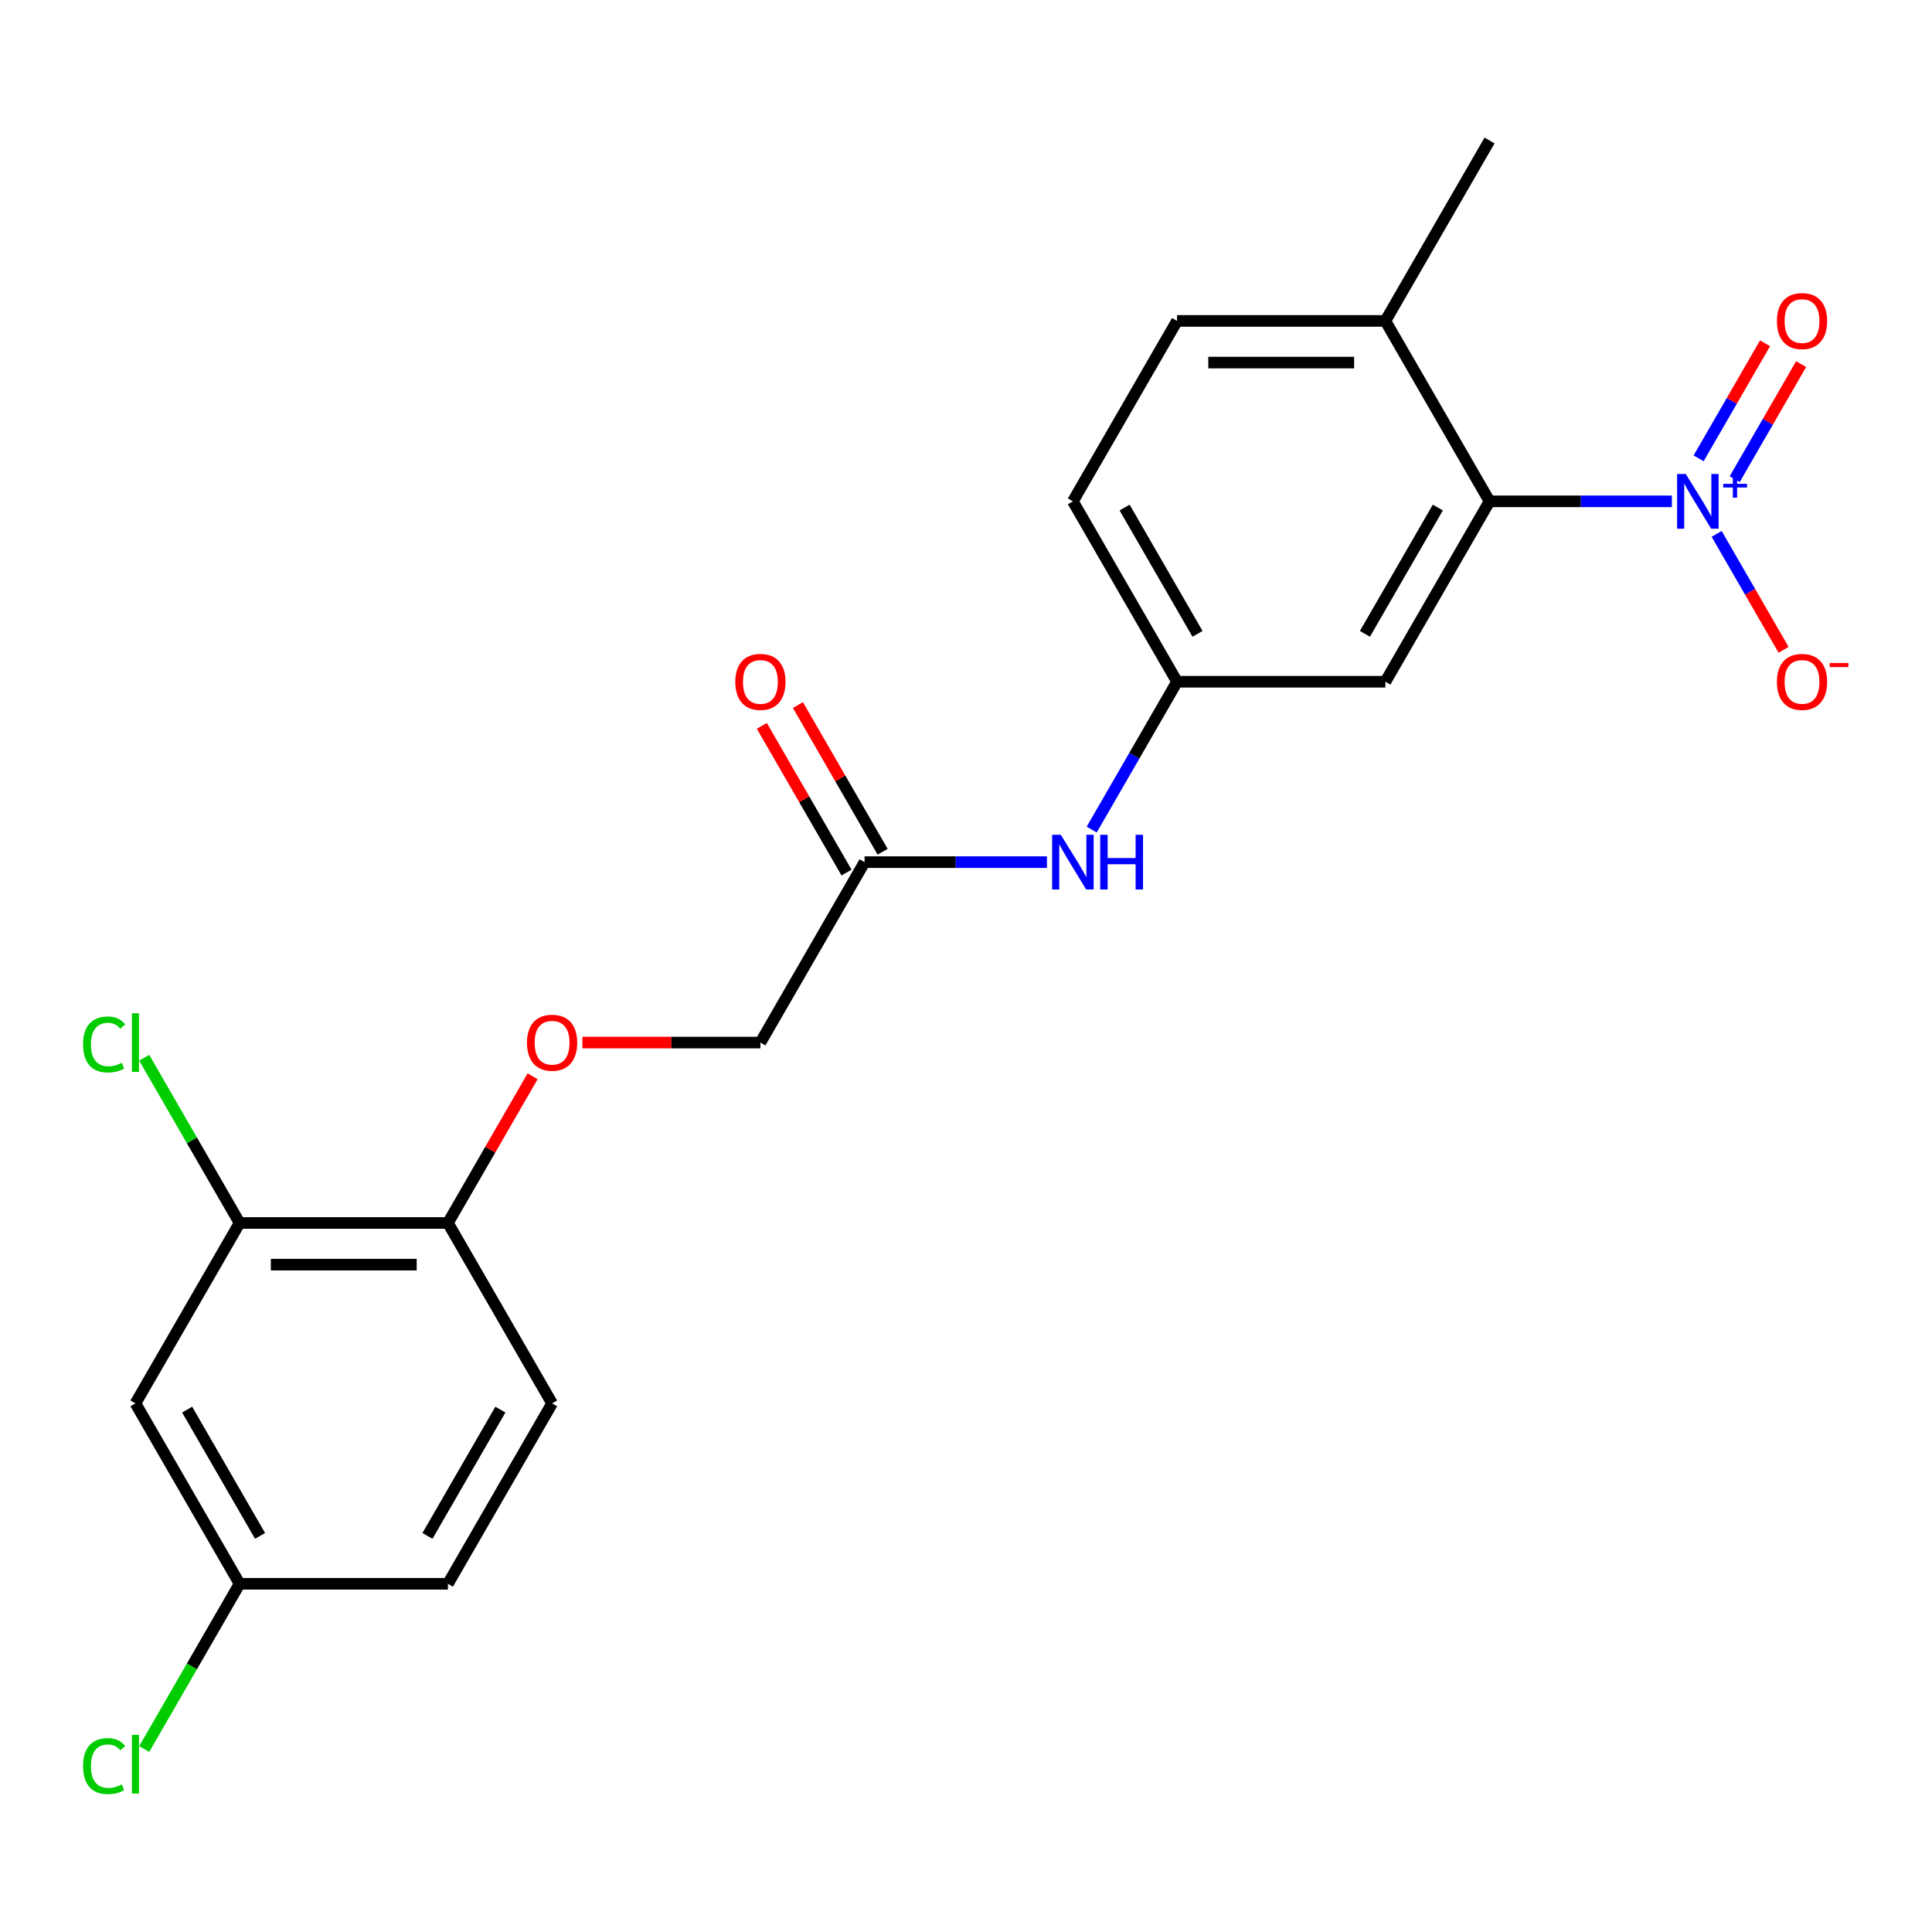 <?xml version='1.0' encoding='iso-8859-1'?>
<svg version='1.1' baseProfile='full'
              xmlns='http://www.w3.org/2000/svg'
                      xmlns:rdkit='http://www.rdkit.org/xml'
                      xmlns:xlink='http://www.w3.org/1999/xlink'
                  xml:space='preserve'
width='1000px' height='1000px' viewBox='0 0 1000 1000'>
<!-- END OF HEADER -->
<rect style='opacity:1.0;fill:#FFFFFF;stroke:none' width='1000' height='1000' x='0' y='0'> </rect>
<path class='bond-0' d='M 865.373,259.485 L 818.177,259.485' style='fill:none;fill-rule:evenodd;stroke:#0000FF;stroke-width:6px;stroke-linecap:butt;stroke-linejoin:miter;stroke-opacity:1' />
<path class='bond-0' d='M 818.177,259.485 L 770.982,259.485' style='fill:none;fill-rule:evenodd;stroke:#000000;stroke-width:6px;stroke-linecap:butt;stroke-linejoin:miter;stroke-opacity:1' />
<path class='bond-4' d='M 888.54,276.341 L 905.86,306.339' style='fill:none;fill-rule:evenodd;stroke:#0000FF;stroke-width:6px;stroke-linecap:butt;stroke-linejoin:miter;stroke-opacity:1' />
<path class='bond-4' d='M 905.86,306.339 L 923.179,336.337' style='fill:none;fill-rule:evenodd;stroke:#FF0000;stroke-width:6px;stroke-linecap:butt;stroke-linejoin:miter;stroke-opacity:1' />
<path class='bond-7' d='M 897.878,248.021 L 915.071,218.243' style='fill:none;fill-rule:evenodd;stroke:#0000FF;stroke-width:6px;stroke-linecap:butt;stroke-linejoin:miter;stroke-opacity:1' />
<path class='bond-7' d='M 915.071,218.243 L 932.263,188.464' style='fill:none;fill-rule:evenodd;stroke:#FF0000;stroke-width:6px;stroke-linecap:butt;stroke-linejoin:miter;stroke-opacity:1' />
<path class='bond-7' d='M 879.202,237.238 L 896.394,207.46' style='fill:none;fill-rule:evenodd;stroke:#0000FF;stroke-width:6px;stroke-linecap:butt;stroke-linejoin:miter;stroke-opacity:1' />
<path class='bond-7' d='M 896.394,207.46 L 913.587,177.682' style='fill:none;fill-rule:evenodd;stroke:#FF0000;stroke-width:6px;stroke-linecap:butt;stroke-linejoin:miter;stroke-opacity:1' />
<path class='bond-1' d='M 770.982,259.485 L 717.068,352.866' style='fill:none;fill-rule:evenodd;stroke:#000000;stroke-width:6px;stroke-linecap:butt;stroke-linejoin:miter;stroke-opacity:1' />
<path class='bond-1' d='M 744.218,262.709 L 706.479,328.076' style='fill:none;fill-rule:evenodd;stroke:#000000;stroke-width:6px;stroke-linecap:butt;stroke-linejoin:miter;stroke-opacity:1' />
<path class='bond-10' d='M 770.982,259.485 L 717.068,166.104' style='fill:none;fill-rule:evenodd;stroke:#000000;stroke-width:6px;stroke-linecap:butt;stroke-linejoin:miter;stroke-opacity:1' />
<path class='bond-9' d='M 717.068,352.866 L 609.241,352.866' style='fill:none;fill-rule:evenodd;stroke:#000000;stroke-width:6px;stroke-linecap:butt;stroke-linejoin:miter;stroke-opacity:1' />
<path class='bond-2' d='M 124.019,633.009 L 231.846,633.009' style='fill:none;fill-rule:evenodd;stroke:#000000;stroke-width:6px;stroke-linecap:butt;stroke-linejoin:miter;stroke-opacity:1' />
<path class='bond-2' d='M 140.194,654.574 L 215.672,654.574' style='fill:none;fill-rule:evenodd;stroke:#000000;stroke-width:6px;stroke-linecap:butt;stroke-linejoin:miter;stroke-opacity:1' />
<path class='bond-5' d='M 124.019,633.009 L 70.106,726.39' style='fill:none;fill-rule:evenodd;stroke:#000000;stroke-width:6px;stroke-linecap:butt;stroke-linejoin:miter;stroke-opacity:1' />
<path class='bond-17' d='M 124.019,633.009 L 99.331,590.246' style='fill:none;fill-rule:evenodd;stroke:#000000;stroke-width:6px;stroke-linecap:butt;stroke-linejoin:miter;stroke-opacity:1' />
<path class='bond-17' d='M 99.331,590.246 L 74.642,547.484' style='fill:none;fill-rule:evenodd;stroke:#00CC00;stroke-width:6px;stroke-linecap:butt;stroke-linejoin:miter;stroke-opacity:1' />
<path class='bond-3' d='M 447.5,446.247 L 494.696,446.247' style='fill:none;fill-rule:evenodd;stroke:#000000;stroke-width:6px;stroke-linecap:butt;stroke-linejoin:miter;stroke-opacity:1' />
<path class='bond-3' d='M 494.696,446.247 L 541.892,446.247' style='fill:none;fill-rule:evenodd;stroke:#0000FF;stroke-width:6px;stroke-linecap:butt;stroke-linejoin:miter;stroke-opacity:1' />
<path class='bond-12' d='M 456.839,440.855 L 434.921,402.893' style='fill:none;fill-rule:evenodd;stroke:#000000;stroke-width:6px;stroke-linecap:butt;stroke-linejoin:miter;stroke-opacity:1' />
<path class='bond-12' d='M 434.921,402.893 L 413.003,364.93' style='fill:none;fill-rule:evenodd;stroke:#FF0000;stroke-width:6px;stroke-linecap:butt;stroke-linejoin:miter;stroke-opacity:1' />
<path class='bond-12' d='M 438.162,451.638 L 416.245,413.676' style='fill:none;fill-rule:evenodd;stroke:#000000;stroke-width:6px;stroke-linecap:butt;stroke-linejoin:miter;stroke-opacity:1' />
<path class='bond-12' d='M 416.245,413.676 L 394.327,375.713' style='fill:none;fill-rule:evenodd;stroke:#FF0000;stroke-width:6px;stroke-linecap:butt;stroke-linejoin:miter;stroke-opacity:1' />
<path class='bond-16' d='M 447.5,446.247 L 393.587,539.628' style='fill:none;fill-rule:evenodd;stroke:#000000;stroke-width:6px;stroke-linecap:butt;stroke-linejoin:miter;stroke-opacity:1' />
<path class='bond-23' d='M 70.106,726.39 L 124.019,819.771' style='fill:none;fill-rule:evenodd;stroke:#000000;stroke-width:6px;stroke-linecap:butt;stroke-linejoin:miter;stroke-opacity:1' />
<path class='bond-23' d='M 96.869,729.614 L 134.609,794.981' style='fill:none;fill-rule:evenodd;stroke:#000000;stroke-width:6px;stroke-linecap:butt;stroke-linejoin:miter;stroke-opacity:1' />
<path class='bond-6' d='M 565.059,429.391 L 587.15,391.128' style='fill:none;fill-rule:evenodd;stroke:#0000FF;stroke-width:6px;stroke-linecap:butt;stroke-linejoin:miter;stroke-opacity:1' />
<path class='bond-6' d='M 587.15,391.128 L 609.241,352.866' style='fill:none;fill-rule:evenodd;stroke:#000000;stroke-width:6px;stroke-linecap:butt;stroke-linejoin:miter;stroke-opacity:1' />
<path class='bond-8' d='M 231.846,633.009 L 253.764,595.046' style='fill:none;fill-rule:evenodd;stroke:#000000;stroke-width:6px;stroke-linecap:butt;stroke-linejoin:miter;stroke-opacity:1' />
<path class='bond-8' d='M 253.764,595.046 L 275.682,557.083' style='fill:none;fill-rule:evenodd;stroke:#FF0000;stroke-width:6px;stroke-linecap:butt;stroke-linejoin:miter;stroke-opacity:1' />
<path class='bond-13' d='M 231.846,633.009 L 285.76,726.39' style='fill:none;fill-rule:evenodd;stroke:#000000;stroke-width:6px;stroke-linecap:butt;stroke-linejoin:miter;stroke-opacity:1' />
<path class='bond-22' d='M 609.241,352.866 L 555.328,259.485' style='fill:none;fill-rule:evenodd;stroke:#000000;stroke-width:6px;stroke-linecap:butt;stroke-linejoin:miter;stroke-opacity:1' />
<path class='bond-22' d='M 619.83,328.076 L 582.091,262.709' style='fill:none;fill-rule:evenodd;stroke:#000000;stroke-width:6px;stroke-linecap:butt;stroke-linejoin:miter;stroke-opacity:1' />
<path class='bond-14' d='M 717.068,166.104 L 609.241,166.104' style='fill:none;fill-rule:evenodd;stroke:#000000;stroke-width:6px;stroke-linecap:butt;stroke-linejoin:miter;stroke-opacity:1' />
<path class='bond-14' d='M 700.894,187.669 L 625.415,187.669' style='fill:none;fill-rule:evenodd;stroke:#000000;stroke-width:6px;stroke-linecap:butt;stroke-linejoin:miter;stroke-opacity:1' />
<path class='bond-21' d='M 717.068,166.104 L 770.982,72.723' style='fill:none;fill-rule:evenodd;stroke:#000000;stroke-width:6px;stroke-linecap:butt;stroke-linejoin:miter;stroke-opacity:1' />
<path class='bond-11' d='M 301.456,539.628 L 347.521,539.628' style='fill:none;fill-rule:evenodd;stroke:#FF0000;stroke-width:6px;stroke-linecap:butt;stroke-linejoin:miter;stroke-opacity:1' />
<path class='bond-11' d='M 347.521,539.628 L 393.587,539.628' style='fill:none;fill-rule:evenodd;stroke:#000000;stroke-width:6px;stroke-linecap:butt;stroke-linejoin:miter;stroke-opacity:1' />
<path class='bond-19' d='M 285.76,726.39 L 231.846,819.771' style='fill:none;fill-rule:evenodd;stroke:#000000;stroke-width:6px;stroke-linecap:butt;stroke-linejoin:miter;stroke-opacity:1' />
<path class='bond-19' d='M 258.997,729.614 L 221.257,794.981' style='fill:none;fill-rule:evenodd;stroke:#000000;stroke-width:6px;stroke-linecap:butt;stroke-linejoin:miter;stroke-opacity:1' />
<path class='bond-18' d='M 609.241,166.104 L 555.328,259.485' style='fill:none;fill-rule:evenodd;stroke:#000000;stroke-width:6px;stroke-linecap:butt;stroke-linejoin:miter;stroke-opacity:1' />
<path class='bond-15' d='M 124.019,819.771 L 231.846,819.771' style='fill:none;fill-rule:evenodd;stroke:#000000;stroke-width:6px;stroke-linecap:butt;stroke-linejoin:miter;stroke-opacity:1' />
<path class='bond-20' d='M 124.019,819.771 L 99.331,862.533' style='fill:none;fill-rule:evenodd;stroke:#000000;stroke-width:6px;stroke-linecap:butt;stroke-linejoin:miter;stroke-opacity:1' />
<path class='bond-20' d='M 99.331,862.533 L 74.642,905.295' style='fill:none;fill-rule:evenodd;stroke:#00CC00;stroke-width:6px;stroke-linecap:butt;stroke-linejoin:miter;stroke-opacity:1' />
<path  class='atom-0' d='M 872.549 245.325
L 881.829 260.325
Q 882.749 261.805, 884.229 264.485
Q 885.709 267.165, 885.789 267.325
L 885.789 245.325
L 889.549 245.325
L 889.549 273.645
L 885.669 273.645
L 875.709 257.245
Q 874.549 255.325, 873.309 253.125
Q 872.109 250.925, 871.749 250.245
L 871.749 273.645
L 868.069 273.645
L 868.069 245.325
L 872.549 245.325
' fill='#0000FF'/>
<path  class='atom-0' d='M 891.925 250.43
L 896.914 250.43
L 896.914 245.176
L 899.132 245.176
L 899.132 250.43
L 904.253 250.43
L 904.253 252.331
L 899.132 252.331
L 899.132 257.611
L 896.914 257.611
L 896.914 252.331
L 891.925 252.331
L 891.925 250.43
' fill='#0000FF'/>
<path  class='atom-5' d='M 919.722 352.946
Q 919.722 346.146, 923.082 342.346
Q 926.442 338.546, 932.722 338.546
Q 939.002 338.546, 942.362 342.346
Q 945.722 346.146, 945.722 352.946
Q 945.722 359.826, 942.322 363.746
Q 938.922 367.626, 932.722 367.626
Q 926.482 367.626, 923.082 363.746
Q 919.722 359.866, 919.722 352.946
M 932.722 364.426
Q 937.042 364.426, 939.362 361.546
Q 941.722 358.626, 941.722 352.946
Q 941.722 347.386, 939.362 344.586
Q 937.042 341.746, 932.722 341.746
Q 928.402 341.746, 926.042 344.546
Q 923.722 347.346, 923.722 352.946
Q 923.722 358.666, 926.042 361.546
Q 928.402 364.426, 932.722 364.426
' fill='#FF0000'/>
<path  class='atom-5' d='M 947.042 343.168
L 956.731 343.168
L 956.731 345.28
L 947.042 345.28
L 947.042 343.168
' fill='#FF0000'/>
<path  class='atom-7' d='M 549.068 432.087
L 558.348 447.087
Q 559.268 448.567, 560.748 451.247
Q 562.228 453.927, 562.308 454.087
L 562.308 432.087
L 566.068 432.087
L 566.068 460.407
L 562.188 460.407
L 552.228 444.007
Q 551.068 442.087, 549.828 439.887
Q 548.628 437.687, 548.268 437.007
L 548.268 460.407
L 544.588 460.407
L 544.588 432.087
L 549.068 432.087
' fill='#0000FF'/>
<path  class='atom-7' d='M 569.468 432.087
L 573.308 432.087
L 573.308 444.127
L 587.788 444.127
L 587.788 432.087
L 591.628 432.087
L 591.628 460.407
L 587.788 460.407
L 587.788 447.327
L 573.308 447.327
L 573.308 460.407
L 569.468 460.407
L 569.468 432.087
' fill='#0000FF'/>
<path  class='atom-8' d='M 919.722 166.184
Q 919.722 159.384, 923.082 155.584
Q 926.442 151.784, 932.722 151.784
Q 939.002 151.784, 942.362 155.584
Q 945.722 159.384, 945.722 166.184
Q 945.722 173.064, 942.322 176.984
Q 938.922 180.864, 932.722 180.864
Q 926.482 180.864, 923.082 176.984
Q 919.722 173.104, 919.722 166.184
M 932.722 177.664
Q 937.042 177.664, 939.362 174.784
Q 941.722 171.864, 941.722 166.184
Q 941.722 160.624, 939.362 157.824
Q 937.042 154.984, 932.722 154.984
Q 928.402 154.984, 926.042 157.784
Q 923.722 160.584, 923.722 166.184
Q 923.722 171.904, 926.042 174.784
Q 928.402 177.664, 932.722 177.664
' fill='#FF0000'/>
<path  class='atom-12' d='M 272.76 539.708
Q 272.76 532.908, 276.12 529.108
Q 279.48 525.308, 285.76 525.308
Q 292.04 525.308, 295.4 529.108
Q 298.76 532.908, 298.76 539.708
Q 298.76 546.588, 295.36 550.508
Q 291.96 554.388, 285.76 554.388
Q 279.52 554.388, 276.12 550.508
Q 272.76 546.628, 272.76 539.708
M 285.76 551.188
Q 290.08 551.188, 292.4 548.308
Q 294.76 545.388, 294.76 539.708
Q 294.76 534.148, 292.4 531.348
Q 290.08 528.508, 285.76 528.508
Q 281.44 528.508, 279.08 531.308
Q 276.76 534.108, 276.76 539.708
Q 276.76 545.428, 279.08 548.308
Q 281.44 551.188, 285.76 551.188
' fill='#FF0000'/>
<path  class='atom-13' d='M 380.587 352.946
Q 380.587 346.146, 383.947 342.346
Q 387.307 338.546, 393.587 338.546
Q 399.867 338.546, 403.227 342.346
Q 406.587 346.146, 406.587 352.946
Q 406.587 359.826, 403.187 363.746
Q 399.787 367.626, 393.587 367.626
Q 387.347 367.626, 383.947 363.746
Q 380.587 359.866, 380.587 352.946
M 393.587 364.426
Q 397.907 364.426, 400.227 361.546
Q 402.587 358.626, 402.587 352.946
Q 402.587 347.386, 400.227 344.586
Q 397.907 341.746, 393.587 341.746
Q 389.267 341.746, 386.907 344.546
Q 384.587 347.346, 384.587 352.946
Q 384.587 358.666, 386.907 361.546
Q 389.267 364.426, 393.587 364.426
' fill='#FF0000'/>
<path  class='atom-18' d='M 42.986 540.608
Q 42.986 533.568, 46.266 529.888
Q 49.586 526.168, 55.866 526.168
Q 61.706 526.168, 64.826 530.288
L 62.186 532.448
Q 59.906 529.448, 55.866 529.448
Q 51.586 529.448, 49.306 532.328
Q 47.066 535.168, 47.066 540.608
Q 47.066 546.208, 49.386 549.088
Q 51.746 551.968, 56.306 551.968
Q 59.426 551.968, 63.066 550.088
L 64.186 553.088
Q 62.706 554.048, 60.466 554.608
Q 58.226 555.168, 55.746 555.168
Q 49.586 555.168, 46.266 551.408
Q 42.986 547.648, 42.986 540.608
' fill='#00CC00'/>
<path  class='atom-18' d='M 68.266 524.448
L 71.946 524.448
L 71.946 554.808
L 68.266 554.808
L 68.266 524.448
' fill='#00CC00'/>
<path  class='atom-21' d='M 42.986 914.131
Q 42.986 907.091, 46.266 903.411
Q 49.586 899.691, 55.866 899.691
Q 61.706 899.691, 64.826 903.811
L 62.186 905.971
Q 59.906 902.971, 55.866 902.971
Q 51.586 902.971, 49.306 905.851
Q 47.066 908.691, 47.066 914.131
Q 47.066 919.731, 49.386 922.611
Q 51.746 925.491, 56.306 925.491
Q 59.426 925.491, 63.066 923.611
L 64.186 926.611
Q 62.706 927.571, 60.466 928.131
Q 58.226 928.691, 55.746 928.691
Q 49.586 928.691, 46.266 924.931
Q 42.986 921.171, 42.986 914.131
' fill='#00CC00'/>
<path  class='atom-21' d='M 68.266 897.971
L 71.946 897.971
L 71.946 928.331
L 68.266 928.331
L 68.266 897.971
' fill='#00CC00'/>
</svg>
